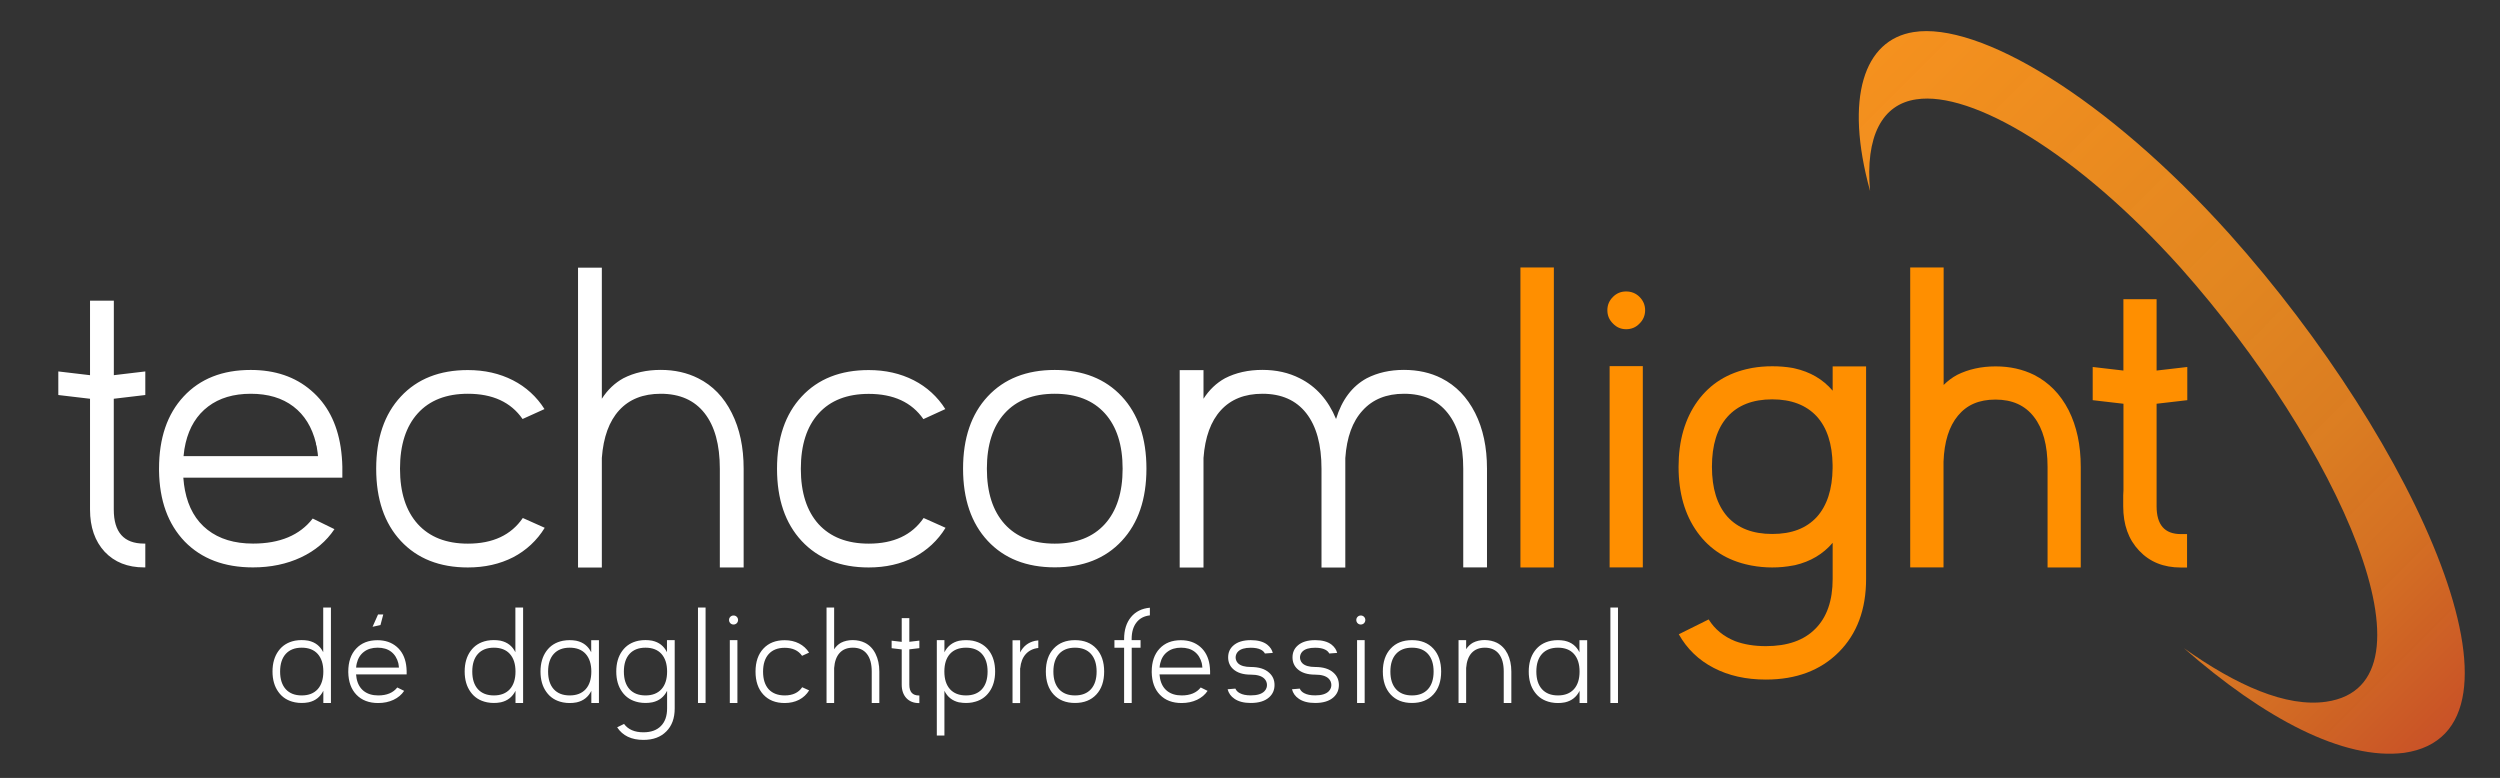 <?xml version="1.0" encoding="UTF-8"?>
<svg id="Laag_1" xmlns="http://www.w3.org/2000/svg" xmlns:xlink="http://www.w3.org/1999/xlink" version="1.1" viewBox="0 0 421 131">
  <rect x="0" y="0" width="421" height="131" fill="#333333" stroke="none"/>
  <!-- Generator: Adobe Illustrator 30.0.0, SVG Export Plug-In . SVG Version: 2.1.1 Build 4)  -->
  <defs>
    <style>
      .st0 {
        fill: url(#Naamloos_verloop);
      }

      .st1 {
        fill: #ff8f00;
      }

      .st2 {
        fill: #fff;
      }
    </style>
    <linearGradient id="Naamloos_verloop" data-name="Naamloos verloop" x1="311.2" y1="117.6" x2="416.39" y2="12.42" gradientTransform="translate(0 131.29) scale(1 -1)" gradientUnits="userSpaceOnUse">
      <stop offset="0" stop-color="#f5911e"/>
      <stop offset=".48" stop-color="#f58f1e" stop-opacity=".9"/>
      <stop offset=".67" stop-color="#f4881f" stop-opacity=".87"/>
      <stop offset=".81" stop-color="#f37c20" stop-opacity=".84"/>
      <stop offset=".92" stop-color="#f16a22" stop-opacity=".81"/>
      <stop offset="1" stop-color="#ef5a24" stop-opacity=".8"/>
    </linearGradient>
  </defs>
  <path class="st0" d="M322.71,16.73c9.31-1.44,27.09,8.96,44.49,28.34,26.45,29.75,44.71,70.2,24.53,73.1-6.73.97-15.11-2.74-23.96-9.02,13.47,11.8,26.85,18.91,37.07,17.63,24.03-3.45,2.24-52.02-29.43-87.41-20.78-23.11-42.22-35.73-53.15-33.97-8.35,1.3-11.67,11-7.34,26.76-.83-9.19,2.02-14.6,7.79-15.43h0Z"/>
  <path class="st2" d="M19.16,63.18l5.31-.63v3.97l-5.31.63v18.66c0,3.82,1.7,5.73,5.1,5.73h.21v4.01h-.21c-2.77,0-4.98-.88-6.64-2.64-1.64-1.78-2.46-4.15-2.46-7.1v-18.66l-5.34-.63v-3.97l5.34.63v-12.55h4.01v12.55h-.01ZM57.66,80.44h-26.79c.07.84.16,1.56.28,2.14.56,2.88,1.83,5.1,3.8,6.64,1.97,1.54,4.52,2.32,7.66,2.32,4.52,0,7.88-1.41,10.05-4.22l3.66,1.79c-1.36,2.04-3.23,3.62-5.63,4.75-2.41,1.13-5.11,1.69-8.09,1.69-4.83,0-8.66-1.45-11.5-4.36-2.81-2.93-4.25-6.9-4.32-11.92v-.35c0-5.13,1.38-9.19,4.15-12.16,2.77-2.98,6.53-4.46,11.29-4.46,4.1,0,7.49,1.15,10.16,3.45,2.7,2.3,4.36,5.48,4.99,9.56.16,1.08.26,2.18.28,3.3v1.83s0,0,.01,0ZM31.26,74.6c-.16.66-.28,1.39-.35,2.21h22.64c-.02-.33-.07-.69-.14-1.09l-.07-.49c-.02-.12-.06-.23-.11-.35l-.03-.28c-.66-2.67-1.92-4.72-3.8-6.15s-4.27-2.14-7.17-2.14-5.3.72-7.17,2.14c-1.9,1.43-3.17,3.48-3.8,6.15ZM78.79,91.55c4.2,0,7.28-1.44,9.25-4.32l3.69,1.65c-1.28,2.11-3.12,3.82-5.31,4.96-2.25,1.15-4.79,1.72-7.63,1.72-4.76,0-8.52-1.49-11.29-4.46-2.77-2.98-4.15-7.03-4.15-12.16s1.38-9.19,4.15-12.16c2.77-2.98,6.53-4.46,11.29-4.46,2.81,0,5.34.57,7.59,1.72,2.18,1.11,4.01,2.78,5.31,4.85l-3.69,1.67c-1.97-2.84-5.04-4.25-9.21-4.25-3.63,0-6.45,1.1-8.44,3.3-1.99,2.2-2.99,5.31-2.99,9.32s1,7.11,2.99,9.32c2,2.2,4.81,3.3,8.44,3.3ZM117.57,63.7c2.44,1.22,4.32,3.16,5.66,5.84,1.34,2.65,2,5.78,2,9.39v16.63h-4.01v-16.63c0-4.05-.86-7.17-2.57-9.35s-4.17-3.27-7.38-3.27c-2.98,0-5.31.93-7,2.78s-2.66,4.52-2.92,8.02v18.46h-4.01v-50.5h4.01v22.08c.96-1.5,2.17-2.65,3.62-3.45,1.83-.94,3.93-1.41,6.29-1.41,2.36,0,4.46.48,6.31,1.41ZM146.29,91.55c4.2,0,7.28-1.44,9.25-4.32l3.69,1.65c-1.28,2.11-3.12,3.82-5.31,4.96-2.25,1.15-4.79,1.72-7.63,1.72-4.76,0-8.52-1.49-11.29-4.46-2.77-2.98-4.15-7.03-4.15-12.16s1.38-9.19,4.15-12.16c2.77-2.98,6.53-4.46,11.29-4.46,2.81,0,5.34.57,7.59,1.72,2.18,1.11,4.01,2.78,5.31,4.85l-3.69,1.69c-1.97-2.84-5.04-4.25-9.21-4.25-3.63,0-6.45,1.1-8.44,3.3-1.99,2.2-2.99,5.31-2.99,9.32s1,7.11,2.99,9.32c2,2.18,4.81,3.28,8.44,3.28h0ZM177.62,62.3c4.76,0,8.52,1.49,11.29,4.46,2.77,2.98,4.15,7.03,4.15,12.16s-1.38,9.19-4.15,12.16c-2.77,2.98-6.53,4.46-11.29,4.46s-8.52-1.49-11.29-4.46c-2.77-2.98-4.15-7.03-4.15-12.16s1.38-9.19,4.15-12.16c2.77-2.97,6.53-4.46,11.29-4.46ZM177.62,91.55c3.63,0,6.45-1.1,8.44-3.3,1.99-2.2,2.99-5.31,2.99-9.32s-1-7.11-2.99-9.32c-1.99-2.2-4.8-3.3-8.44-3.3s-6.45,1.1-8.44,3.3c-1.99,2.2-2.99,5.31-2.99,9.32s1,7.11,2.99,9.32c1.99,2.2,4.8,3.3,8.44,3.3ZM250.42,95.55h-4.01v-16.62c0-4.05-.87-7.17-2.6-9.35-1.71-2.18-4.17-3.27-7.38-3.27-2.95,0-5.27.94-6.96,2.81-1.71,1.85-2.68,4.52-2.92,8.02v18.43h-4.01v-16.64c0-4.05-.86-7.17-2.57-9.35s-4.17-3.27-7.38-3.27c-2.98,0-5.31.93-7,2.78s-2.66,4.52-2.92,8.02v18.46h-4.01v-33.24h4.01v4.82c.96-1.5,2.17-2.65,3.62-3.45,1.83-.94,3.93-1.41,6.29-1.41s4.44.47,6.29,1.41c2.77,1.38,4.8,3.67,6.12,6.86.98-3.23,2.71-5.52,5.17-6.86,1.83-.94,3.91-1.41,6.26-1.41s4.48.47,6.33,1.41c2.44,1.24,4.32,3.19,5.66,5.84,1.34,2.65,2,5.78,2,9.39v16.62h.01Z"/>
  <path class="st1" d="M261.67,45.04v50.52h-5.63v-50.52h5.63ZM273.84,55.44c-.87,0-1.61-.32-2.21-.95-.63-.61-.95-1.36-.95-2.25s.32-1.62.95-2.25c.61-.61,1.35-.91,2.21-.91s1.64.3,2.25.91c.63.63.95,1.38.95,2.25s-.32,1.64-.95,2.25c-.61.64-1.36.95-2.25.95ZM271.06,61.66h5.59v33.89h-5.59s0-33.89,0-33.89ZM294.62,95.17c-3.75-.77-6.68-2.62-8.79-5.55-2.11-2.93-3.16-6.6-3.16-11s1.07-8.12,3.2-11.07c2.13-2.93,5.09-4.77,8.86-5.52l.35-.07c1.08-.19,2.2-.28,3.38-.28s2.31.09,3.41.28l.32.07c2.65.59,4.79,1.84,6.43,3.76v-4.09h5.63v35.79c0,5.16-1.54,9.27-4.61,12.34-3.07,3.07-7.16,4.61-12.27,4.61-3.35,0-6.28-.66-8.79-1.97-2.53-1.31-4.49-3.2-5.87-5.66l5.03-2.5c1.03,1.66,2.52,2.88,4.46,3.66,1.5.56,3.22.84,5.17.84,3.63,0,6.41-.97,8.33-2.92,1.95-1.95,2.92-4.75,2.92-8.4v-6.08c-1.62,1.9-3.73,3.15-6.33,3.76l-.39.07c-1.1.21-2.25.32-3.45.32s-2.36-.11-3.48-.32l-.35-.07ZM298.45,67.25c-3.28,0-5.8.98-7.56,2.95-1.73,1.95-2.6,4.75-2.6,8.4s.87,6.43,2.6,8.4c1.76,1.95,4.28,2.92,7.56,2.92s5.73-.95,7.49-2.85c1.73-1.92,2.63-4.66,2.67-8.23v-.53c-.05-3.56-.94-6.29-2.67-8.19-1.76-1.9-4.26-2.87-7.49-2.87ZM327.31,95.55h-5.63v-50.51h5.63v19.79c.67-.67,1.42-1.24,2.25-1.69,1.92-.96,4.09-1.44,6.5-1.44s4.56.48,6.5,1.44c2.48,1.27,4.42,3.25,5.8,5.94,1.36,2.7,2.04,5.87,2.04,9.53v16.95h-5.59v-16.95c0-3.63-.76-6.43-2.29-8.4-1.5-1.95-3.66-2.92-6.47-2.92s-4.83.9-6.33,2.71-2.31,4.39-2.43,7.77v17.78s.02,0,.02,0ZM357.58,67.99l-5.17-.6v-5.59l5.17.6v-12.02h5.59v12.02l5.17-.6v5.59l-5.17.6v17.27c0,3.12,1.36,4.68,4.08,4.68h1.05v5.63h-1.05c-2.91,0-5.25-.95-7.03-2.85-1.78-1.88-2.67-4.36-2.67-7.45v-1.86l.04-.84v-14.58h-.01,0Z"/>
  <path class="st2" d="M54.45,102.31h1.28v16.07h-1.28v-2.05c-.52,1.04-1.34,1.68-2.44,1.93l-.11.02c-.34.07-.71.1-1.09.1s-.74-.03-1.09-.1l-.1-.02c-1.17-.24-2.09-.82-2.74-1.74-.66-.91-.99-2.06-.99-3.44s.33-2.54,1-3.46c.66-.91,1.57-1.48,2.74-1.72l.1-.02c.34-.06.7-.09,1.07-.09s.73.03,1.06.09l.1.02c1.13.25,1.95.89,2.47,1.93v-7.52h.02ZM50.81,117.11c1.16,0,2.05-.35,2.69-1.05.63-.7.95-1.69.95-2.97h0c0-1.28-.32-2.26-.95-2.97-.63-.7-1.53-1.05-2.69-1.05s-2.05.35-2.69,1.05c-.63.7-.95,1.69-.95,2.97s.32,2.27.95,2.97c.64.7,1.53,1.05,2.69,1.05ZM68.49,113.57h-8.53c.02.27.05.5.09.68.18.92.58,1.62,1.21,2.12.63.49,1.44.74,2.44.74,1.44,0,2.51-.45,3.2-1.34l1.16.57c-.43.65-1.03,1.15-1.79,1.51-.77.36-1.63.54-2.58.54-1.54,0-2.76-.46-3.66-1.39s-1.35-2.2-1.38-3.79v-.11c0-1.63.44-2.93,1.32-3.87.88-.95,2.08-1.42,3.59-1.42,1.31,0,2.38.37,3.24,1.1.86.73,1.39,1.75,1.59,3.04.05.34.08.69.09,1.05v.57s.01,0,.01,0ZM60.08,111.71c-.05.21-.09.44-.11.71h7.21c-.01-.1-.02-.22-.04-.35l-.02-.16-.03-.11v-.09c-.22-.85-.62-1.5-1.22-1.96s-1.36-.68-2.28-.68-1.69.23-2.28.68c-.62.46-1.03,1.11-1.23,1.96ZM64.54,103.48l-.47,1.78-1.33.29.92-2.07h.88ZM86.81,102.31h1.28v16.07h-1.28v-2.05c-.52,1.04-1.34,1.68-2.44,1.93l-.11.02c-.34.07-.71.1-1.09.1s-.74-.03-1.09-.1l-.1-.02c-1.17-.24-2.09-.82-2.74-1.74-.66-.91-.99-2.06-.99-3.44s.33-2.54,1-3.46c.66-.91,1.57-1.48,2.74-1.72l.1-.02c.34-.06.7-.09,1.07-.09s.73.03,1.06.09l.1.02c1.13.25,1.95.89,2.47,1.93v-7.52h.02ZM83.17,117.11c1.16,0,2.05-.35,2.69-1.05.63-.7.95-1.69.95-2.97h0c0-1.28-.32-2.26-.95-2.97-.63-.7-1.53-1.05-2.69-1.05s-2.05.35-2.69,1.05c-.63.7-.95,1.69-.95,2.97s.32,2.27.95,2.97c.64.7,1.54,1.05,2.69,1.05ZM99.58,107.81h1.28v10.58h-1.28v-2.05c-.52,1.04-1.34,1.68-2.44,1.93l-.11.02c-.34.07-.71.1-1.09.1s-.74-.03-1.09-.1l-.1-.02c-1.17-.24-2.09-.82-2.74-1.74-.66-.91-.99-2.06-.99-3.44s.33-2.54,1-3.46c.66-.91,1.57-1.48,2.74-1.72l.12-.02c.33-.06.68-.09,1.05-.09s.73.03,1.06.09l.1.02c1.13.25,1.95.89,2.47,1.93v-2.03s.02,0,.02,0ZM95.94,117.11c1.16,0,2.05-.35,2.69-1.05.63-.7.95-1.69.95-2.97h0c0-1.28-.32-2.26-.95-2.97-.63-.7-1.53-1.05-2.69-1.05s-2.05.35-2.69,1.05c-.63.7-.95,1.69-.95,2.97s.32,2.27.95,2.97c.64.7,1.53,1.05,2.69,1.05ZM112.34,107.8h1.28v11.51c0,1.63-.47,2.93-1.42,3.87-.94.95-2.22,1.42-3.85,1.42-2.02,0-3.5-.71-4.42-2.12l1.16-.57c.69.94,1.78,1.41,3.26,1.41,1.27,0,2.25-.35,2.94-1.05.7-.7,1.05-1.69,1.05-2.97v-2.97c-.52,1.04-1.34,1.68-2.44,1.93l-.11.02c-.34.07-.71.1-1.09.1s-.74-.03-1.09-.1l-.1-.02c-1.17-.24-2.09-.82-2.74-1.74-.66-.91-.99-2.06-.99-3.44s.33-2.54,1-3.46c.66-.91,1.57-1.48,2.74-1.72l.12-.02c.33-.06.68-.09,1.05-.09s.73.03,1.06.09l.1.02c1.13.25,1.95.89,2.47,1.93v-2.03h.02,0ZM108.7,117.11c1.16,0,2.05-.35,2.69-1.05.63-.7.95-1.69.95-2.97h0c0-1.28-.32-2.26-.95-2.97-.63-.7-1.53-1.05-2.69-1.05s-2.05.35-2.69,1.05c-.63.7-.95,1.69-.95,2.97s.32,2.27.95,2.97c.64.7,1.54,1.05,2.69,1.05ZM118.82,102.31v16.07h-1.28v-16.07h1.28ZM123.53,105.17c-.21,0-.39-.07-.54-.22-.14-.14-.22-.34-.22-.54,0-.21.07-.39.22-.54s.33-.22.54-.22.39.07.54.22.22.33.22.54-.08.39-.22.54c-.15.14-.33.22-.54.22ZM122.9,107.8h1.28v10.59h-1.28v-10.59ZM132.15,117.11c1.34,0,2.32-.46,2.94-1.38l1.17.53c-.42.68-.98,1.21-1.69,1.58-.72.37-1.53.55-2.43.55-1.51,0-2.71-.47-3.59-1.42-.88-.95-1.32-2.24-1.32-3.87s.44-2.93,1.32-3.87c.88-.95,2.08-1.42,3.59-1.42.9,0,1.7.18,2.42.55.7.36,1.26.87,1.69,1.54l-1.18.54c-.63-.9-1.6-1.35-2.93-1.35-1.16,0-2.05.35-2.69,1.05-.63.7-.95,1.69-.95,2.97s.32,2.27.95,2.97c.64.68,1.54,1.03,2.7,1.03h0ZM145.64,108.24c.78.39,1.38,1.01,1.8,1.86.42.84.64,1.84.64,2.99v5.29h-1.28v-5.29c0-1.29-.27-2.28-.82-2.98-.54-.69-1.33-1.04-2.35-1.04-.95,0-1.69.29-2.23.88s-.85,1.44-.93,2.55v5.88h-1.28v-16.07h1.28v7.03c.31-.48.69-.84,1.15-1.1.58-.3,1.25-.45,2-.45.76.01,1.43.16,2.02.45ZM153.13,108.08l1.69-.2v1.27l-1.69.2v5.95c0,1.22.54,1.82,1.62,1.82h.07v1.28h-.07c-.88,0-1.59-.28-2.12-.84-.52-.57-.78-1.32-.78-2.26v-5.94l-1.7-.2v-1.27l1.7.2v-4h1.28v3.99ZM163.86,107.91c1.17.25,2.09.82,2.74,1.73.66.92.98,2.07.98,3.45s-.33,2.53-1,3.45c-.66.92-1.57,1.49-2.74,1.72l-.12.03c-.33.06-.68.09-1.05.09s-.72-.03-1.07-.1h-.09c-1.13-.26-1.95-.9-2.47-1.95v7.53h-1.28v-16.06h1.28v2.04c.52-1.03,1.34-1.67,2.44-1.93l.11-.02c.34-.06.71-.09,1.09-.09s.74.03,1.09.09l.09.02h0ZM162.67,117.11c1.16,0,2.05-.35,2.69-1.05.63-.7.95-1.69.95-2.97s-.32-2.26-.95-2.97c-.63-.7-1.53-1.05-2.69-1.05s-2.05.35-2.69,1.04c-.63.7-.95,1.69-.95,2.97h0c0,1.29.32,2.28.95,2.98.64.7,1.54,1.05,2.69,1.05ZM174.24,107.93l.11-.02c.16-.03.33-.05.5-.07v1.28c-.89.1-1.59.45-2.12,1.04-.52.58-.83,1.37-.92,2.36h-.02v5.87h-1.28v-10.57h1.28v2.05c.53-1.04,1.35-1.68,2.45-1.94ZM181.03,107.8c1.51,0,2.71.47,3.59,1.42.88.95,1.32,2.24,1.32,3.87s-.44,2.93-1.32,3.87c-.88.95-2.08,1.42-3.59,1.42s-2.71-.47-3.59-1.42c-.88-.95-1.32-2.24-1.32-3.87s.44-2.93,1.32-3.87c.88-.95,2.08-1.42,3.59-1.42ZM181.03,117.11c1.16,0,2.05-.35,2.69-1.05.63-.7.95-1.69.95-2.97s-.32-2.26-.95-2.97c-.63-.7-1.53-1.05-2.69-1.05s-2.05.35-2.69,1.05c-.63.7-.95,1.69-.95,2.97s.32,2.27.95,2.97c.64.7,1.53,1.05,2.69,1.05ZM190.58,107.8h1.49v1.28h-1.49v9.31h-1.28v-9.31h-1.63v-1.28h1.63v-.19c0-1.53.39-2.76,1.16-3.69s1.83-1.46,3.18-1.58v1.29c-.98.11-1.73.51-2.26,1.2-.54.69-.81,1.62-.81,2.79v.18s0,0,0,0ZM203.79,113.57h-8.53c.02.27.05.5.09.68.18.92.58,1.62,1.21,2.12.63.49,1.44.74,2.44.74,1.44,0,2.51-.45,3.2-1.34l1.16.57c-.43.65-1.03,1.15-1.79,1.51-.77.36-1.63.54-2.58.54-1.54,0-2.76-.46-3.66-1.39-.9-.93-1.35-2.2-1.38-3.79v-.11c0-1.63.44-2.93,1.32-3.87.88-.95,2.08-1.42,3.59-1.42,1.31,0,2.38.37,3.24,1.1.86.73,1.39,1.75,1.59,3.04.05.34.08.69.09,1.05v.57s0,0,0,0ZM195.38,111.71c-.05.21-.09.44-.11.71h7.21c0-.1-.02-.22-.04-.35l-.02-.16-.03-.11v-.09c-.22-.85-.62-1.5-1.22-1.96s-1.36-.68-2.28-.68-1.69.23-2.28.68c-.63.46-1.03,1.11-1.23,1.96h0ZM210.63,112.32c1.36,0,2.39.32,3.1.97.6.54.9,1.22.9,2.06s-.3,1.53-.9,2.07c-.71.64-1.74.96-3.1.96-1.14,0-2.06-.23-2.75-.71-.6-.4-.98-.94-1.15-1.6l1.31-.11c.14.33.39.59.75.77.46.25,1.07.37,1.85.37,1.07,0,1.82-.23,2.27-.68.17-.16.29-.36.37-.58.05-.16.08-.32.08-.49,0-.4-.16-.79-.45-1.07-.45-.45-1.21-.67-2.27-.67-1.3,0-2.29-.31-2.97-.93-.57-.52-.85-1.18-.85-1.98s.28-1.46.85-1.97c.68-.62,1.67-.93,2.97-.93,1.18,0,2.1.25,2.75.75.26.2.47.43.64.69.13.22.24.45.31.71l-1.33.1c-.14-.28-.38-.5-.71-.66-.42-.21-.98-.31-1.67-.31-1,0-1.71.21-2.13.63-.38.38-.52.95-.34,1.46.07.21.18.39.34.54.42.4,1.13.61,2.13.61ZM221.47,112.32c1.36,0,2.39.32,3.1.97.6.54.9,1.22.9,2.06s-.3,1.53-.9,2.07c-.71.64-1.74.96-3.1.96-1.14,0-2.06-.23-2.75-.71-.6-.4-.98-.94-1.15-1.6l1.31-.11c.14.33.39.59.75.77.46.25,1.07.37,1.85.37,1.07,0,1.82-.23,2.27-.68.17-.16.29-.36.37-.58.05-.16.08-.32.08-.49,0-.4-.16-.79-.45-1.07-.45-.45-1.21-.67-2.27-.67-1.3,0-2.29-.31-2.97-.93-.57-.52-.85-1.18-.85-1.98s.28-1.46.85-1.97c.68-.62,1.67-.93,2.97-.93,1.18,0,2.1.25,2.75.75.26.2.47.43.64.69.13.22.24.45.31.71l-1.33.1c-.14-.28-.38-.5-.71-.66-.42-.21-.98-.31-1.67-.31-1,0-1.71.21-2.13.63-.38.38-.52.95-.34,1.46.07.21.18.39.34.54.42.4,1.13.61,2.13.61ZM229.16,105.17c-.21,0-.39-.07-.54-.22-.14-.14-.22-.34-.22-.54,0-.21.07-.39.22-.54s.33-.22.54-.22.39.07.54.22.22.33.22.54-.08.39-.22.54c-.15.14-.33.22-.54.22ZM228.53,107.8h1.28v10.59h-1.28v-10.59h0ZM237.78,107.8c1.51,0,2.71.47,3.59,1.42.88.95,1.32,2.24,1.32,3.87s-.44,2.93-1.32,3.87c-.88.95-2.08,1.42-3.59,1.42s-2.71-.47-3.59-1.42c-.88-.95-1.32-2.24-1.32-3.87s.44-2.93,1.32-3.87c.87-.95,2.07-1.42,3.59-1.42ZM237.78,117.11c1.16,0,2.05-.35,2.69-1.05.63-.7.95-1.69.95-2.97s-.32-2.26-.95-2.97c-.63-.7-1.53-1.05-2.69-1.05s-2.05.35-2.69,1.05c-.63.7-.95,1.69-.95,2.97s.32,2.27.95,2.97c.64.7,1.53,1.05,2.69,1.05ZM252.07,108.24c.78.4,1.38,1.02,1.8,1.86.42.84.64,1.84.64,2.99v5.29h-1.28v-5.29c0-1.29-.27-2.28-.82-2.98-.55-.69-1.34-1.04-2.36-1.04-.93,0-1.67.29-2.22.88-.54.59-.85,1.44-.93,2.54v5.89h-1.28v-10.58h1.28v1.52c.31-.47.69-.83,1.15-1.09.58-.3,1.25-.45,1.99-.45.76.02,1.44.17,2.03.46h0ZM266,107.81h1.28v10.58h-1.28v-2.05c-.52,1.04-1.34,1.68-2.44,1.93l-.11.02c-.34.07-.71.1-1.09.1s-.74-.03-1.09-.1l-.1-.02c-1.17-.24-2.09-.82-2.74-1.74-.66-.91-.99-2.06-.99-3.44s.33-2.54,1-3.46c.66-.91,1.57-1.48,2.74-1.72l.12-.02c.33-.06.68-.09,1.05-.09s.73.03,1.06.09l.1.02c1.13.25,1.95.89,2.47,1.93v-2.03h.02ZM262.36,117.11c1.16,0,2.05-.35,2.69-1.05.63-.7.95-1.69.95-2.97h0c0-1.28-.32-2.26-.95-2.97-.63-.7-1.53-1.05-2.69-1.05s-2.05.35-2.69,1.05c-.63.7-.95,1.69-.95,2.97s.32,2.27.95,2.97c.64.7,1.53,1.05,2.69,1.05ZM272.47,102.31v16.07h-1.28v-16.07h1.28Z"/>
</svg>
